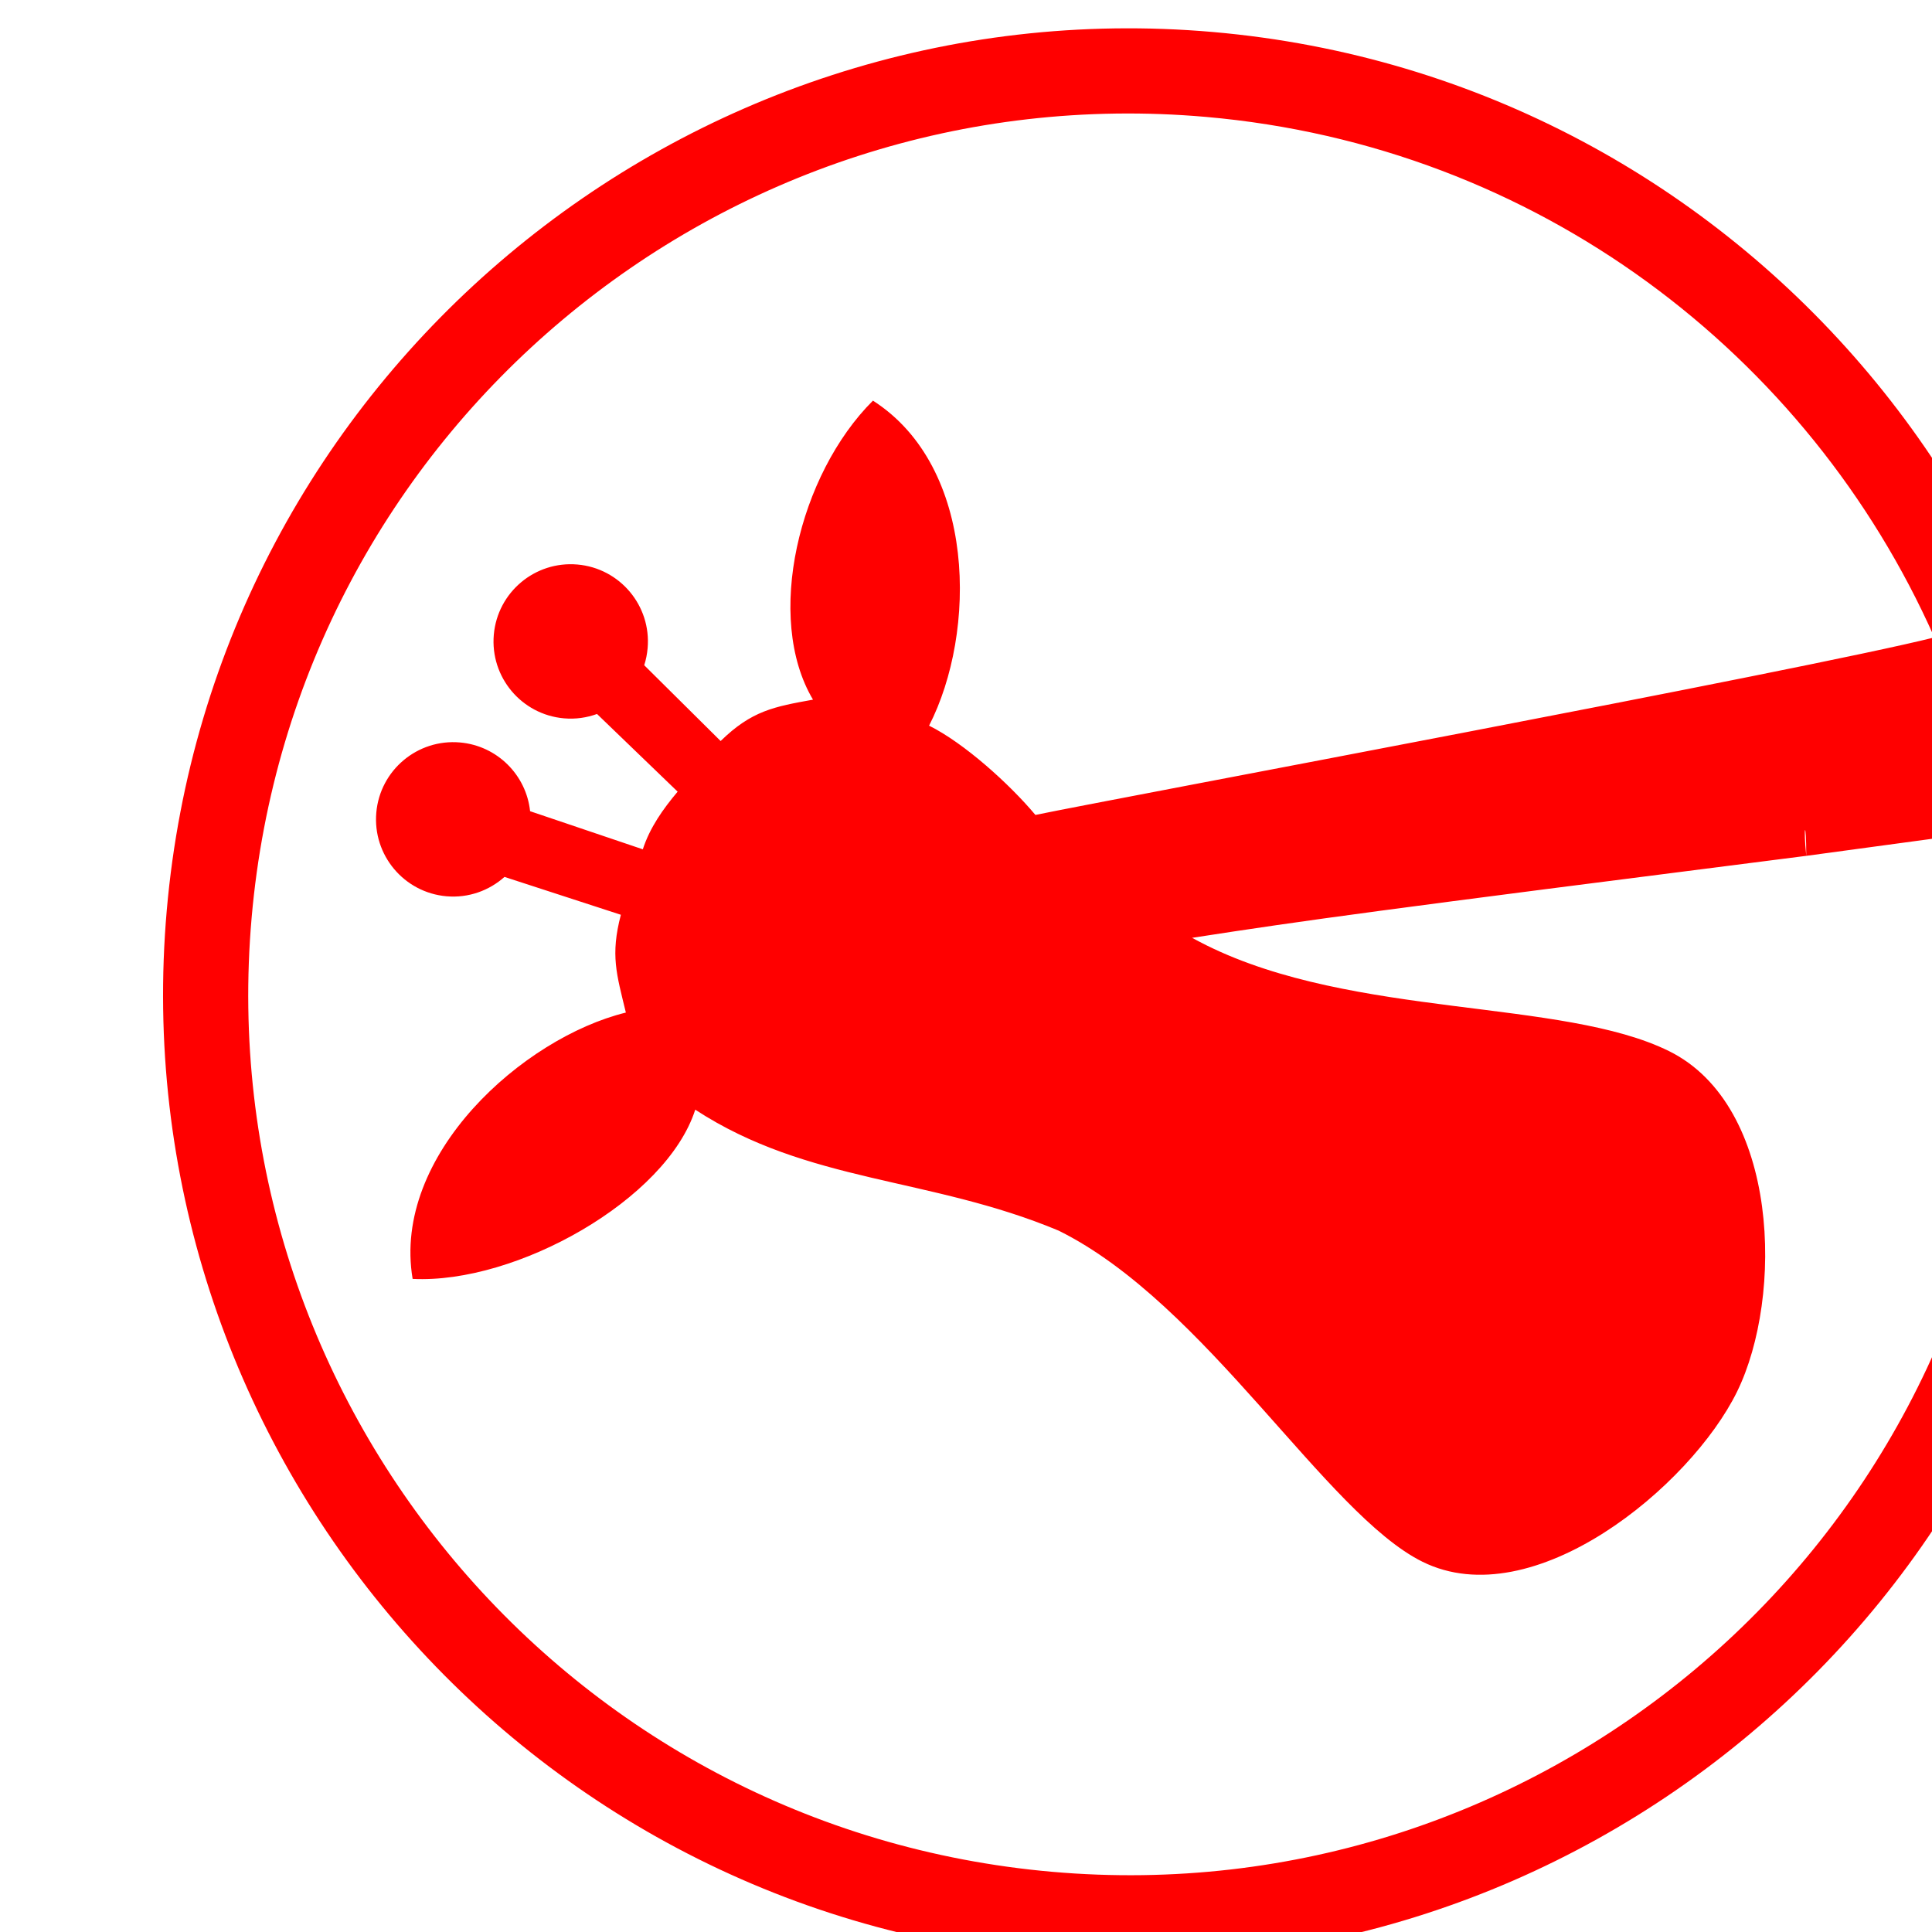 <?xml version="1.0"?><svg width="317.5" height="317.5" xmlns="http://www.w3.org/2000/svg">
 <g>
  <title>Layer 1</title>
  <g transform="rotate(15 157.75 267.173)" id="layer1">
   <path transform="rotate(-100 157.75 159.75)" fill="#ff0000" stroke-width="14.173" stroke-linecap="round" stroke-linejoin="round" stroke-miterlimit="4" id="path3381" d="m157.75,1c-87.557,0 -158.75,71.193 -158.75,158.75c0,87.557 71.193,158.75 158.75,158.75c87.557,0 158.75,-71.193 158.75,-158.75c0,-87.557 -71.193,-158.75 -158.75,-158.75zm0,14c79.975,0 144.75,64.775 144.75,144.75c0,54.585 -30.199,102.061 -74.781,126.719c-7.293,-21.143 -37.941,-131.3 -41.938,-144.625c4.704,-4.703 10.736,-12.678 13.094,-18.688c15.968,6.493 43.007,4.105 52.406,-13.844c-13.153,-11.073 -37.109,-14.675 -49.812,-5.531c-1.703,-6.247 -2.672,-9.874 -8.094,-14.531l11.313,-13.594c0.912,0.209 1.868,0.313 2.843,0.313c7.004,0 12.688,-5.684 12.688,-12.688c0,-7.004 -5.684,-12.687 -12.688,-12.687c-7.003,0 -12.687,5.684 -12.687,12.687c0,1.912 0.429,3.717 1.187,5.344l-11.562,14.312c-3.075,-2.157 -6.273,-4.028 -9.938,-4.875l4.625,-19c5.841,-1.136 10.25,-6.297 10.25,-12.469c0,-7.004 -5.684,-12.688 -12.687,-12.688c-7.004,0 -12.688,5.684 -12.688,12.688c0,3.637 1.546,6.905 4,9.219l-4.531,19.594c-6.784,-1.152 -9.757,0.143 -15.938,2.219c-5.613,-16.497 -26.69,-36.288 -46.656,-31.094c0.633,17.033 16.583,40.401 31.75,43.844c-10.454,19.575 -7.609,39.309 -14.594,61.219c-9.839,25.188 -42.546,47.792 -48.999,64.312c-7.381,18.896 16.133,42.796 32.343,49.063c16.211,6.267 47.4,2.896 54.782,-16c7.107,-18.195 0.848,-52.031 10.687,-77.219c0.332,-0.85 0.684,-1.683 1.031,-2.5c4.646,18.94 7.052,29.531 22.219,99.375c5.014,-0.973 6.167,-0.532 0,0l6.875,30.469c-12.485,3.507 -25.64,5.406 -39.25,5.406c-79.975,0 -144.75,-64.775 -144.75,-144.75c0,-79.975 64.775,-144.75 144.75,-144.75z"/>
   <polyline id="svg_2" points="2.5,539.5 2.5,539.5 2.5,540.5 2.5,541.5 3.5,543.5 3.5,545.5 4.5,547.5 6.5,548.5 8.5,550.5 12.5,551.5 18.5,553.5 23.5,554.5 30.5,556.5 34.5,557.5 38.5,558.5 40.5,558.5 40.5,557.5 40.5,556.5 40.5,553.5 39.5,551.5 38.5,549.5 37.5,548.5 37.5,547.5 37.5,547.5 35.5,546.5 33.5,546.5 27.5,544.5 21.5,543.5 18.5,543.5 17.5,543.5 16.5,543.5 16.5,543.5 16.5,543.5 15.5,544.5 14.5,544.5 13.5,545.5 13.5,545.5 13.5,544.5 " opacity="0.5" stroke-opacity="0.941" stroke-linecap="round" stroke-linejoin="round" stroke-dasharray="null" stroke-width="null" fill="#ff0000"/>
   <polyline id="svg_3" points="-11.5,533.5 -12.5,534.5 -13.5,536.5 -14.5,538.5 -14.5,540.5 -13.5,542.5 -12.5,542.5 -10.5,543.5 -6.5,546.5 0.5,550.5 9.5,554.5 14.5,556.5 17.5,557.5 18.5,557.5 19.5,557.5 19.5,557.5 20.5,557.5 20.5,557.5 22.5,556.5 25.5,554.5 26.5,553.5 28.5,551.5 28.5,549.5 28.5,545.5 24.5,541.5 18.5,535.5 7.5,530.5 -6.5,527.5 -16.5,525.5 -18.5,525.5 -18.5,525.5 -18.5,526.5 -18.5,527.5 -17.5,528.5 -17.5,528.5 -17.5,528.5 -16.5,529.5 -14.5,531.5 -11.5,534.5 -9.5,536.5 -8.5,537.5 -8.5,537.5 " opacity="0.5" stroke-opacity="0.941" stroke-linecap="round" stroke-linejoin="round" stroke-dasharray="null" stroke-width="null" fill="#ff0000"/>
  </g>
 </g>
</svg>